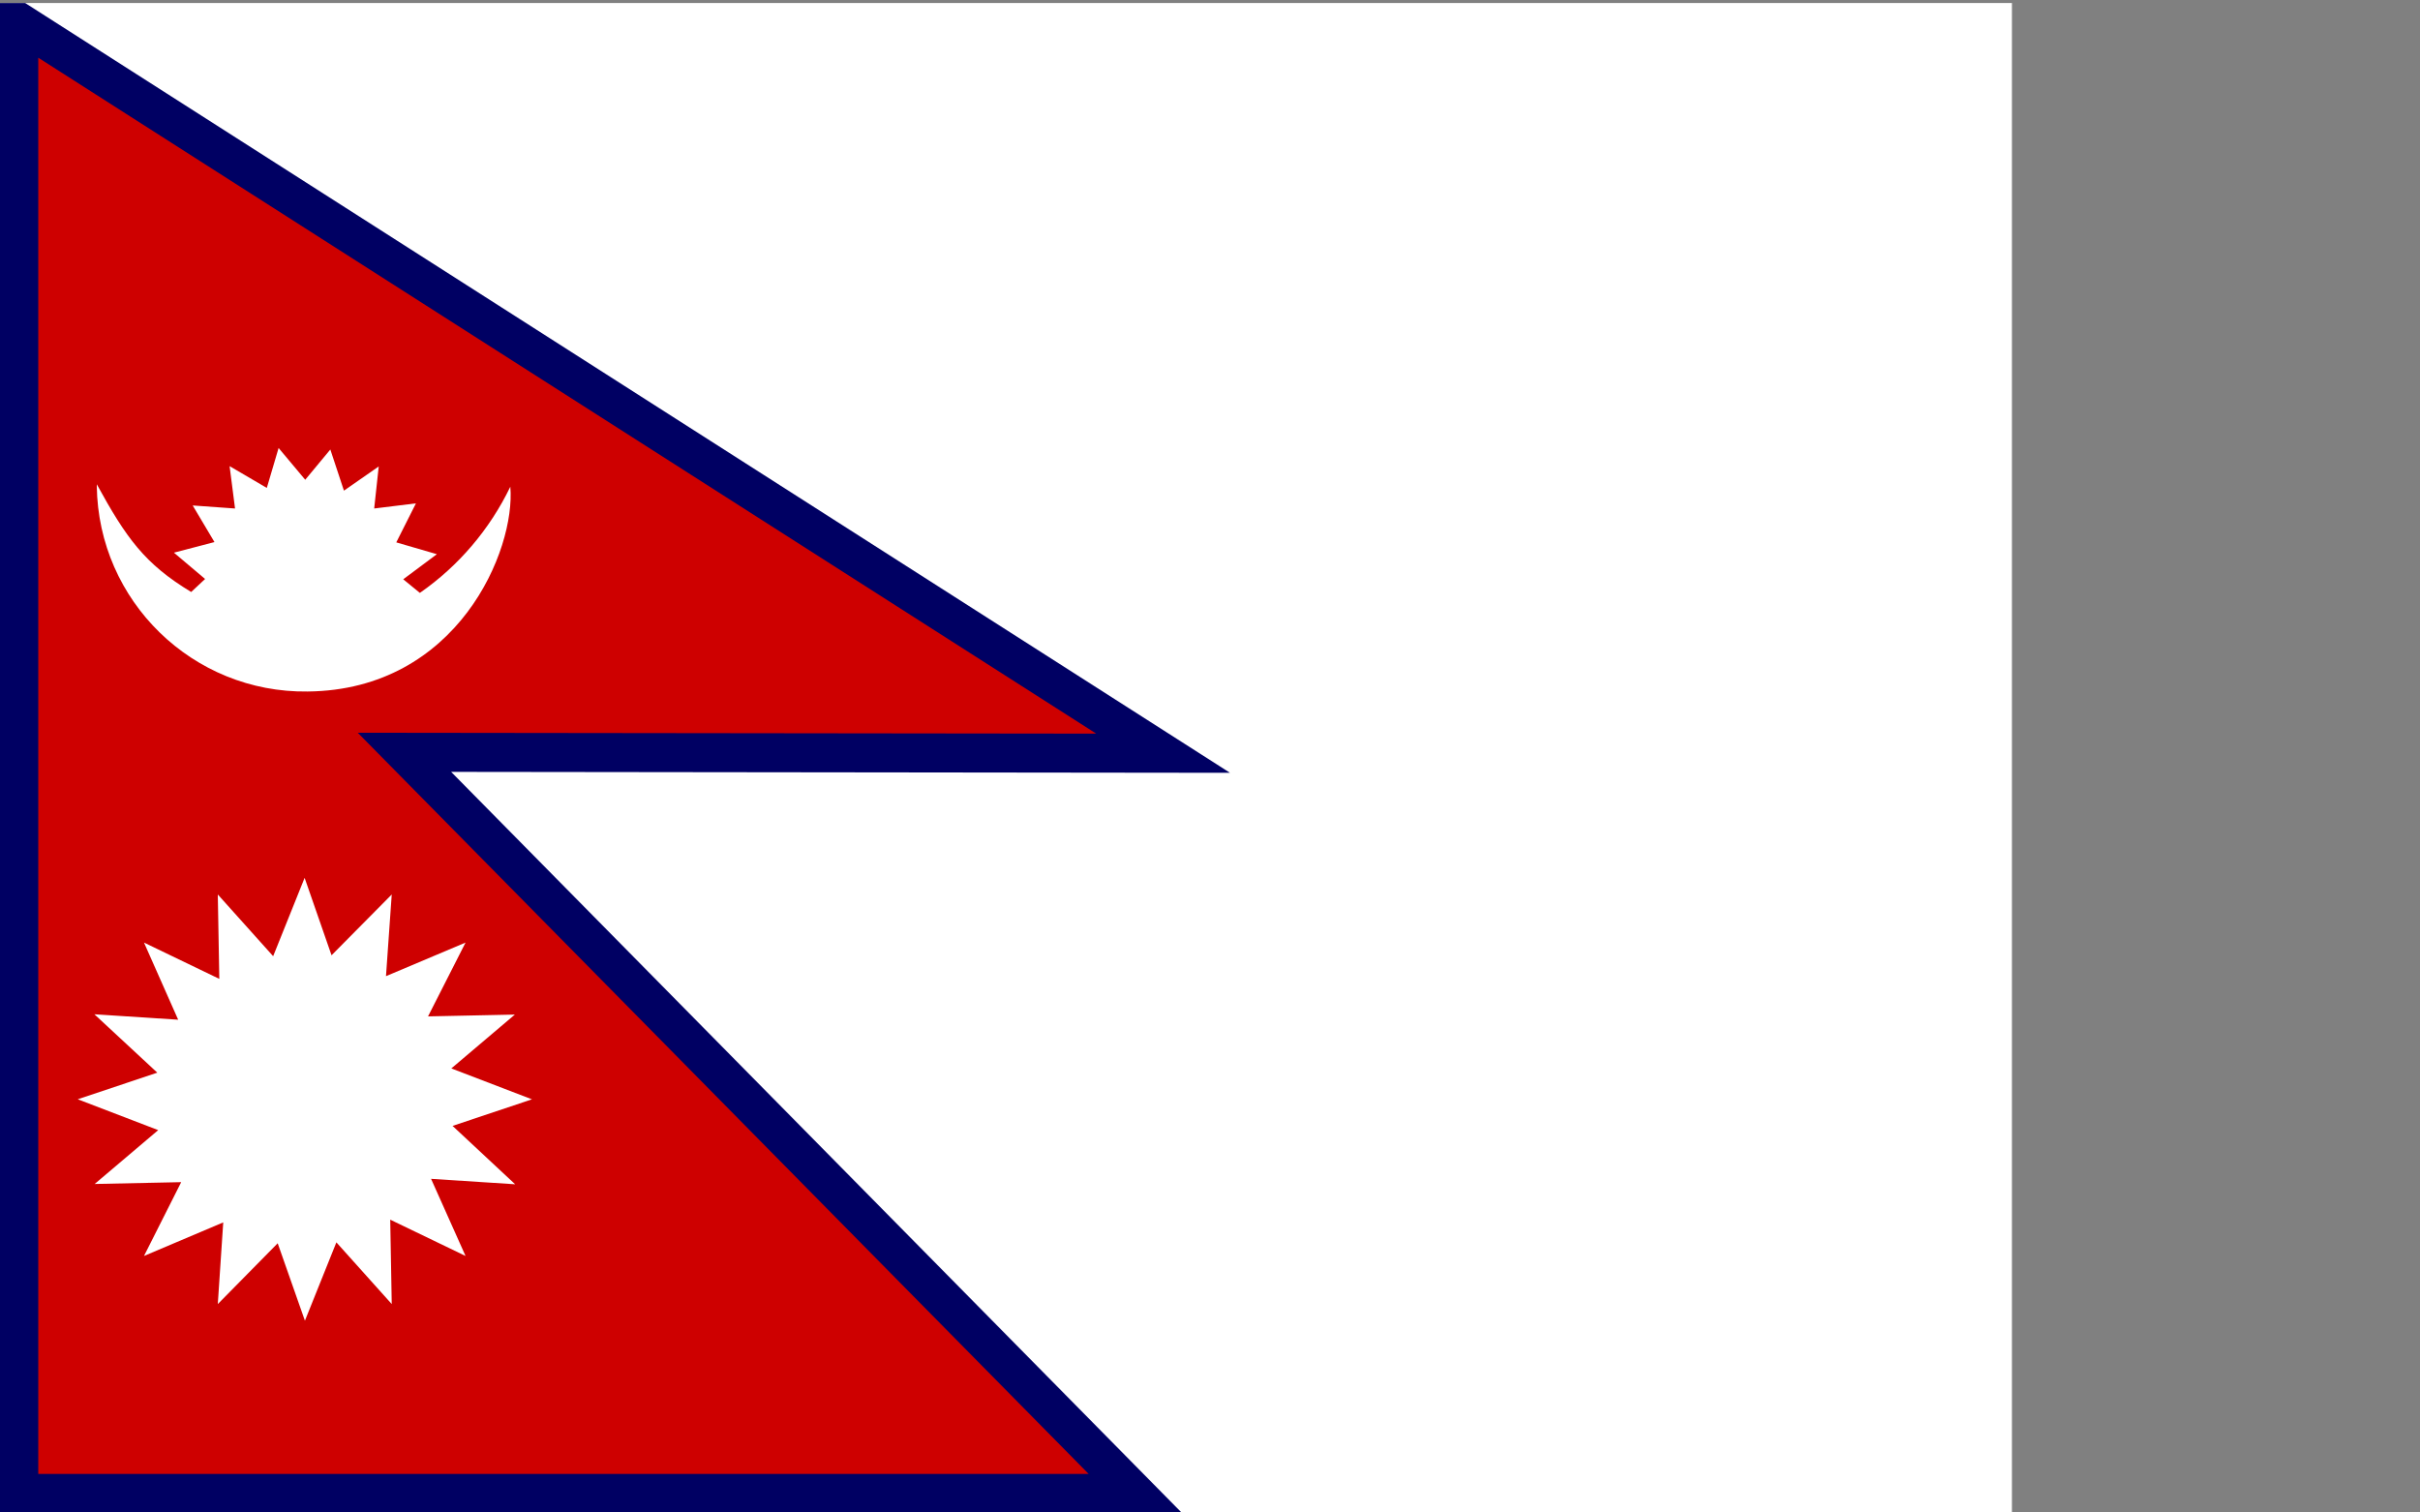 <?xml version="1.0" encoding="UTF-8"?>
<svg xmlns="http://www.w3.org/2000/svg" xmlns:xlink="http://www.w3.org/1999/xlink" id="Layer_1" data-name="Layer 1" version="1.1" viewBox="0 0 800 500">
  <rect x="0" y="0" width="800" height="500" fill="#808080" stroke="none"/>
  <defs>
    <style>
      .cls-1 {
        fill: #ce0000;
        stroke: #000063;
        stroke-miterlimit: 3.8;
        stroke-width: 12.9px;
      }

      .cls-1, .cls-2 {
        fill-rule: evenodd;
      }

      .cls-3 {
        clip-path: url(#clippath);
      }

      .cls-4 {
        fill: none;
      }

      .cls-4, .cls-2, .cls-5 {
        stroke-width: 0px;
      }

      .cls-2, .cls-5 {
        fill: #fff;
      }
    </style>
    <clipPath id="clippath">
      <rect class="cls-4" x="-.2" y="1" width="499" height="499"></rect>
    </clipPath>
  </defs>
  <path class="cls-5" d="M-.2,1h665.3v499H-.2V1Z"></path>
  <g class="cls-3">
    <g>
      <path class="cls-1" d="M6.1,493.7h369.2l-241.6-245,250.8.3L6.2,7.3v486.3h0Z"></path>
      <path class="cls-2" d="M175.9,363.4l-26.3,8.8,20.7,19.3-27.8-1.8,11.4,25.5-24.9-12,.5,27.9-18.3-20.4-10.4,25.9-9-25.6-19.8,20.1,1.8-27-26.2,11.1,12.3-24.4-28.6.6,21-17.8-26.6-10.2,26.3-8.8-20.8-19.3,27.7,1.8-11.3-25.5,24.9,12-.5-27.9,18.3,20.4,10.4-25.9,8.9,25.6,19.9-20.1-1.9,27,26.3-11.1-12.4,24.4,28.7-.6-21,17.8,26.6,10.2ZM144.3,183.3l-11,8.2,5.5,4.5c12.8-8.9,23.1-21,29.9-35.1,1.8,20.8-17.3,67.2-67,67.7-38,.5-69.2-29.9-69.7-67.9,0-.2,0-.4,0-.6,9.7,17.7,15.8,26.3,31.2,35.6l4.6-4.3-10.3-8.7,13.4-3.5-7.2-12.1,14,1-1.8-14,12.3,7.2,3.9-13.2,8.8,10.5,8.3-10,4.5,13.6,11.5-8-1.5,13.9,13.8-1.7-6.5,12.9,13.4,3.9Z"></path>
    </g>
  </g>
</svg>
